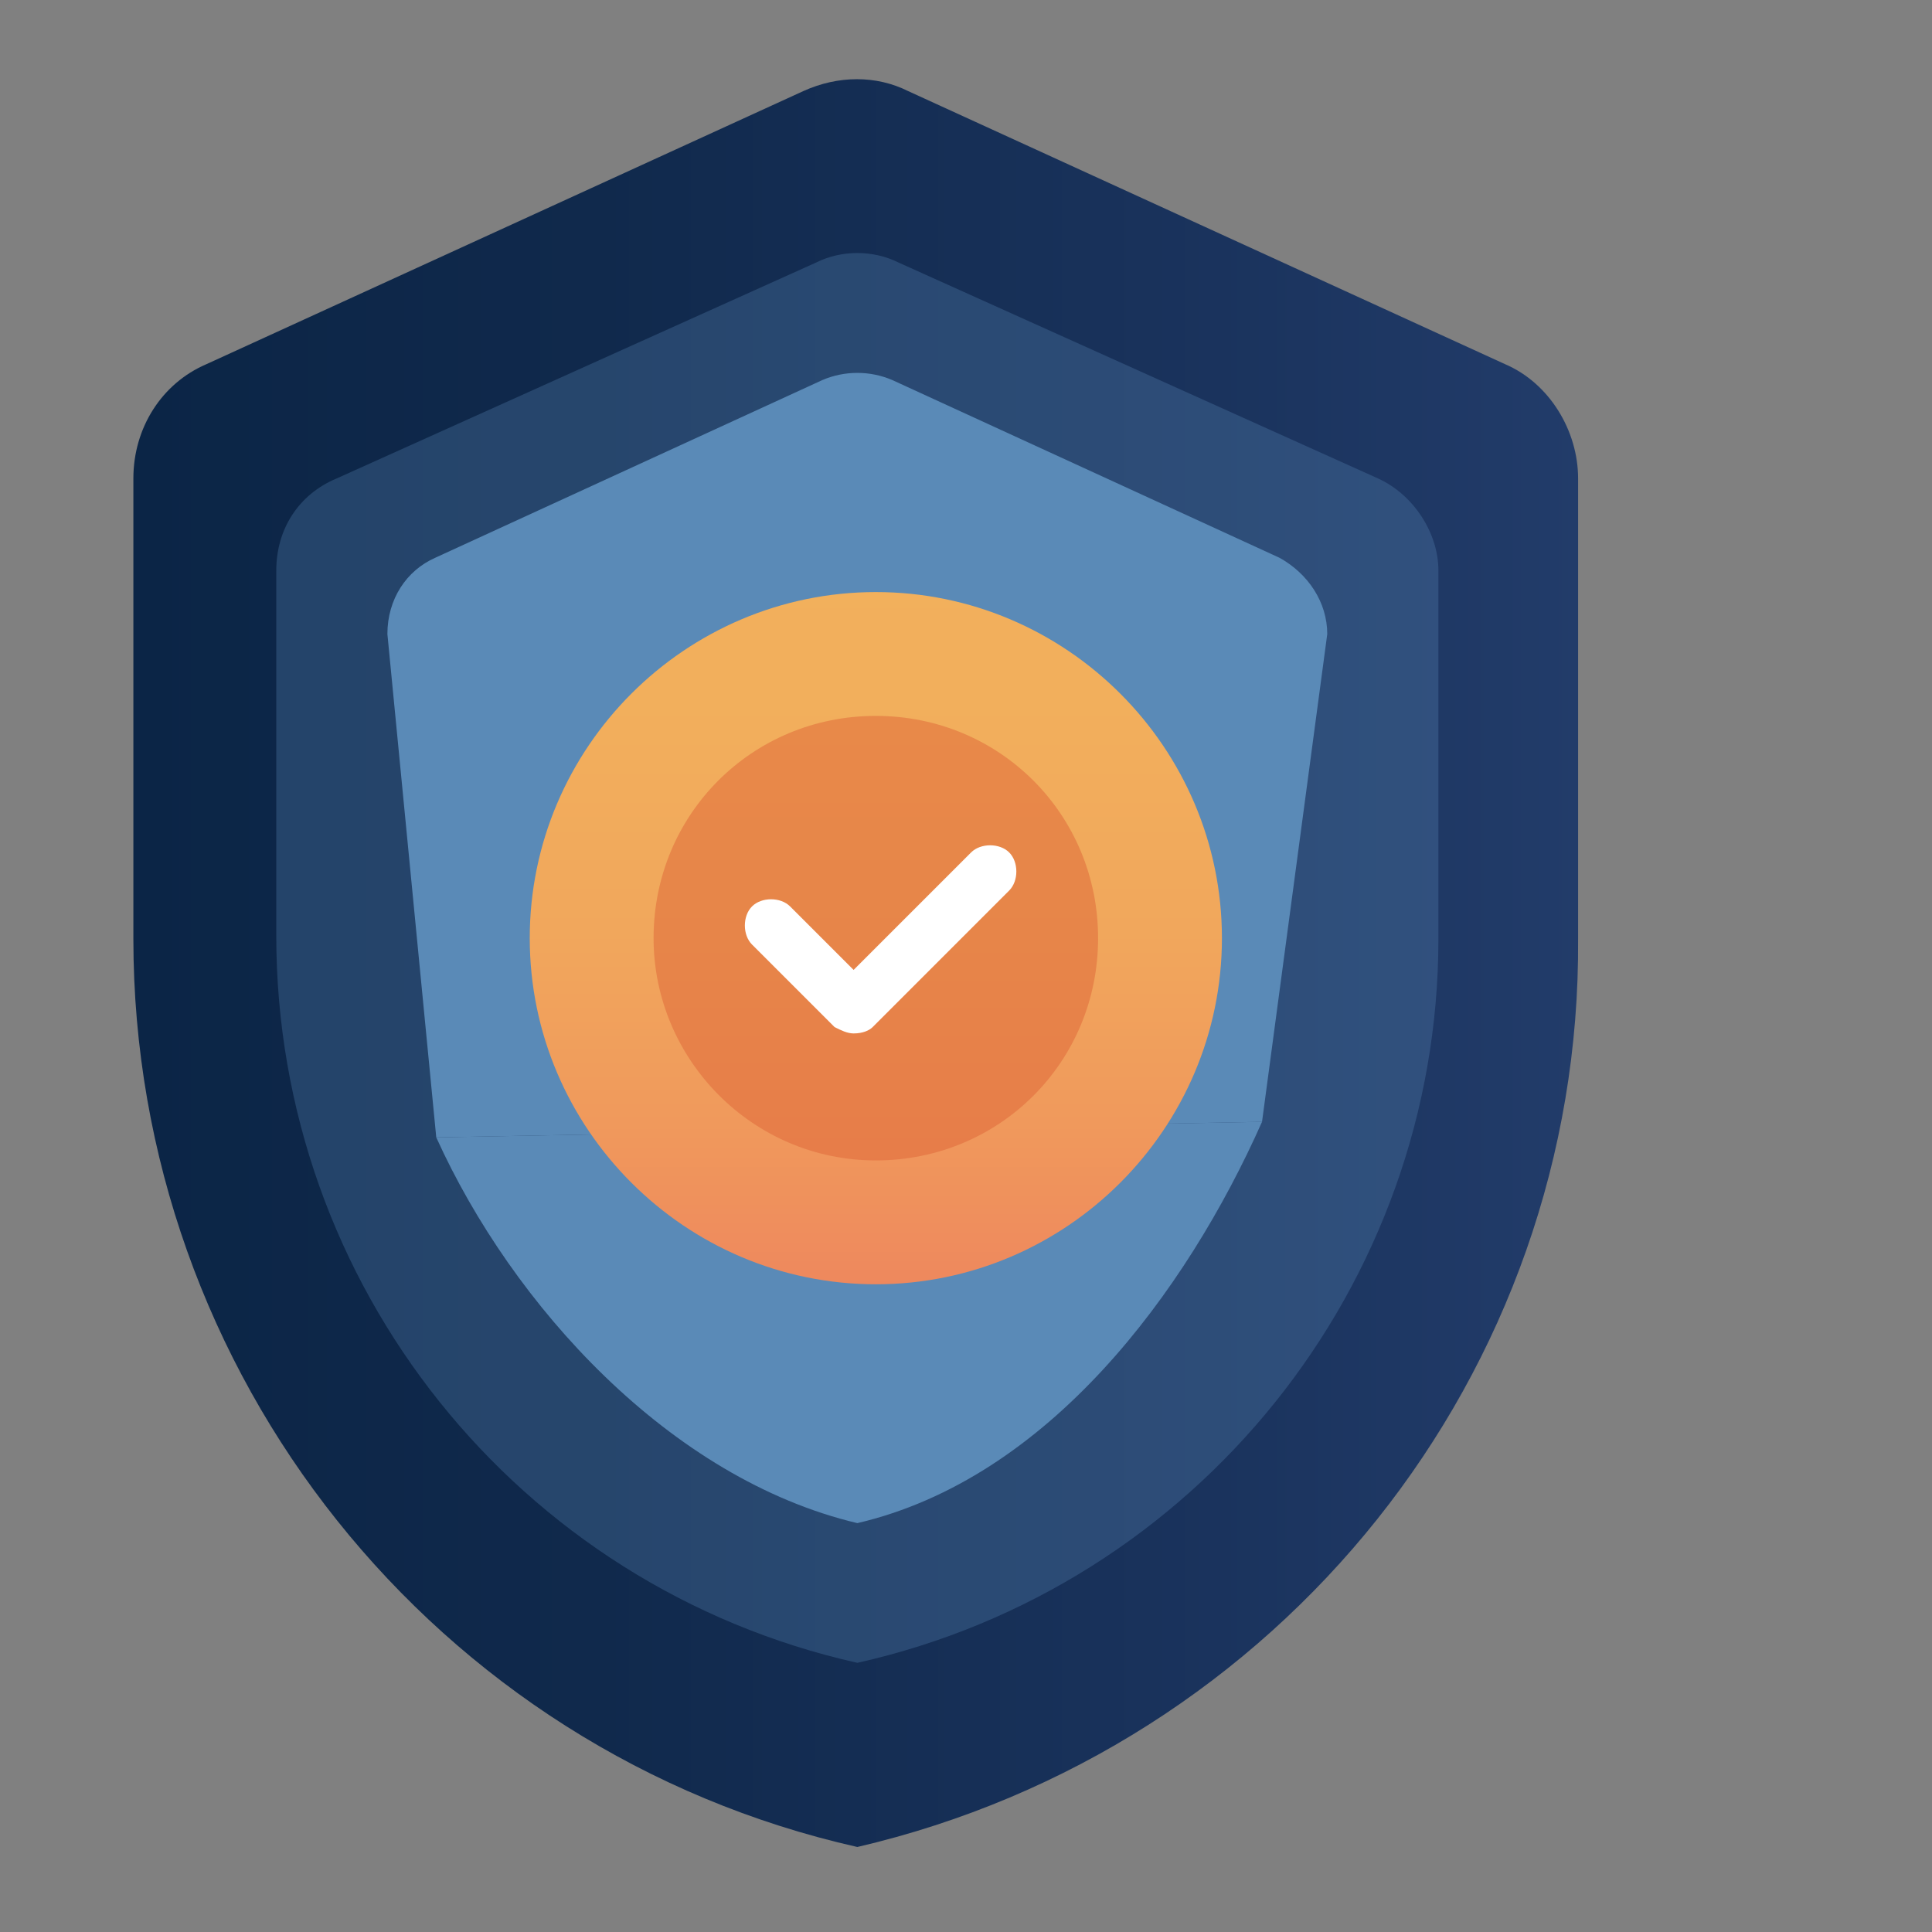 <svg width="62" height="62" viewBox="0 0 62 62" fill="none" xmlns="http://www.w3.org/2000/svg">
<rect x="0" y="0" width="62" height="62" fill="#808080" stroke="none"/>
<path d="M27.513 59.272C13.96 56.215 4.28 44.09 4.28 30.13V15.355C4.28 13.724 5.197 12.298 6.624 11.687L25.78 2.923C26.901 2.414 28.124 2.414 29.143 2.923L48.3 11.687C49.726 12.298 50.643 13.826 50.643 15.355V30.13C50.745 44.09 41.065 56.113 27.513 59.272Z" fill="url(#paint0_linear_4363_45077)"/>
<path opacity="0.3" d="M27.513 53.362C16.61 50.917 8.866 41.236 8.866 30.028V18.31C8.866 16.985 9.579 15.864 10.802 15.355L26.188 8.426C27.003 8.018 28.022 8.018 28.837 8.426L44.224 15.355C45.345 15.864 46.16 17.087 46.16 18.31V30.13C46.16 41.236 38.416 50.917 27.513 53.362Z" fill="#5A8AB7"/>
<path d="M40.5 36L42.593 20.348C42.593 19.329 41.982 18.412 41.065 17.902L28.634 12.196C27.92 11.89 27.105 11.89 26.392 12.196L13.961 17.902C13.043 18.31 12.432 19.227 12.432 20.348L14 36.5L40.5 36Z" fill="#5A8AB7"/>
<path d="M14 36.5C16.445 41.901 21.501 47.452 27.513 48.879C33.627 47.452 38.054 41.502 40.5 36L14 36.5Z" fill="#5A8AB7"/>
<path d="M28.107 41.214C34.221 41.214 39.213 36.221 39.213 30.107C39.213 23.993 34.221 19 28.107 19C21.993 19 17 23.993 17 30.107C17 36.221 21.993 41.214 28.107 41.214Z" fill="url(#paint1_linear_4363_45077)"/>
<path opacity="0.5" d="M28.106 37.239C32.08 37.239 35.239 34.081 35.239 30.107C35.239 26.133 32.08 22.974 28.106 22.974C24.132 22.974 20.974 26.133 20.974 30.107C20.974 33.979 24.132 37.239 28.106 37.239Z" fill="#DE6437"/>
<path d="M27.393 33.164C27.189 33.164 26.986 33.062 26.782 32.96L24.133 30.311C23.827 30.005 23.827 29.394 24.133 29.088C24.438 28.782 25.05 28.782 25.355 29.088L27.393 31.126L31.163 27.356C31.469 27.05 32.081 27.05 32.386 27.356C32.692 27.661 32.692 28.273 32.386 28.578L28.005 32.96C27.903 33.062 27.699 33.164 27.393 33.164Z" fill="white"/>
<defs>
<linearGradient id="paint0_linear_4363_45077" x1="4.265" y1="30.91" x2="50.76" y2="30.91" gradientUnits="userSpaceOnUse">
<stop stop-color="#0B2546"/>
<stop offset="0.321" stop-color="#10294C"/>
<stop offset="0.748" stop-color="#1A335D"/>
<stop offset="1" stop-color="#223C6A"/>
</linearGradient>
<linearGradient id="paint1_linear_4363_45077" x1="28.111" y1="54.521" x2="28.111" y2="10.512" gradientUnits="userSpaceOnUse">
<stop stop-color="#E94367"/>
<stop offset="0.075" stop-color="#EA5662"/>
<stop offset="0.18" stop-color="#EC705F"/>
<stop offset="0.295" stop-color="#EE875D"/>
<stop offset="0.419" stop-color="#F0995C"/>
<stop offset="0.559" stop-color="#F1A75C"/>
<stop offset="0.727" stop-color="#F2AF5C"/>
<stop offset="1" stop-color="#F2B15C"/>
</linearGradient>
</defs>
</svg>
